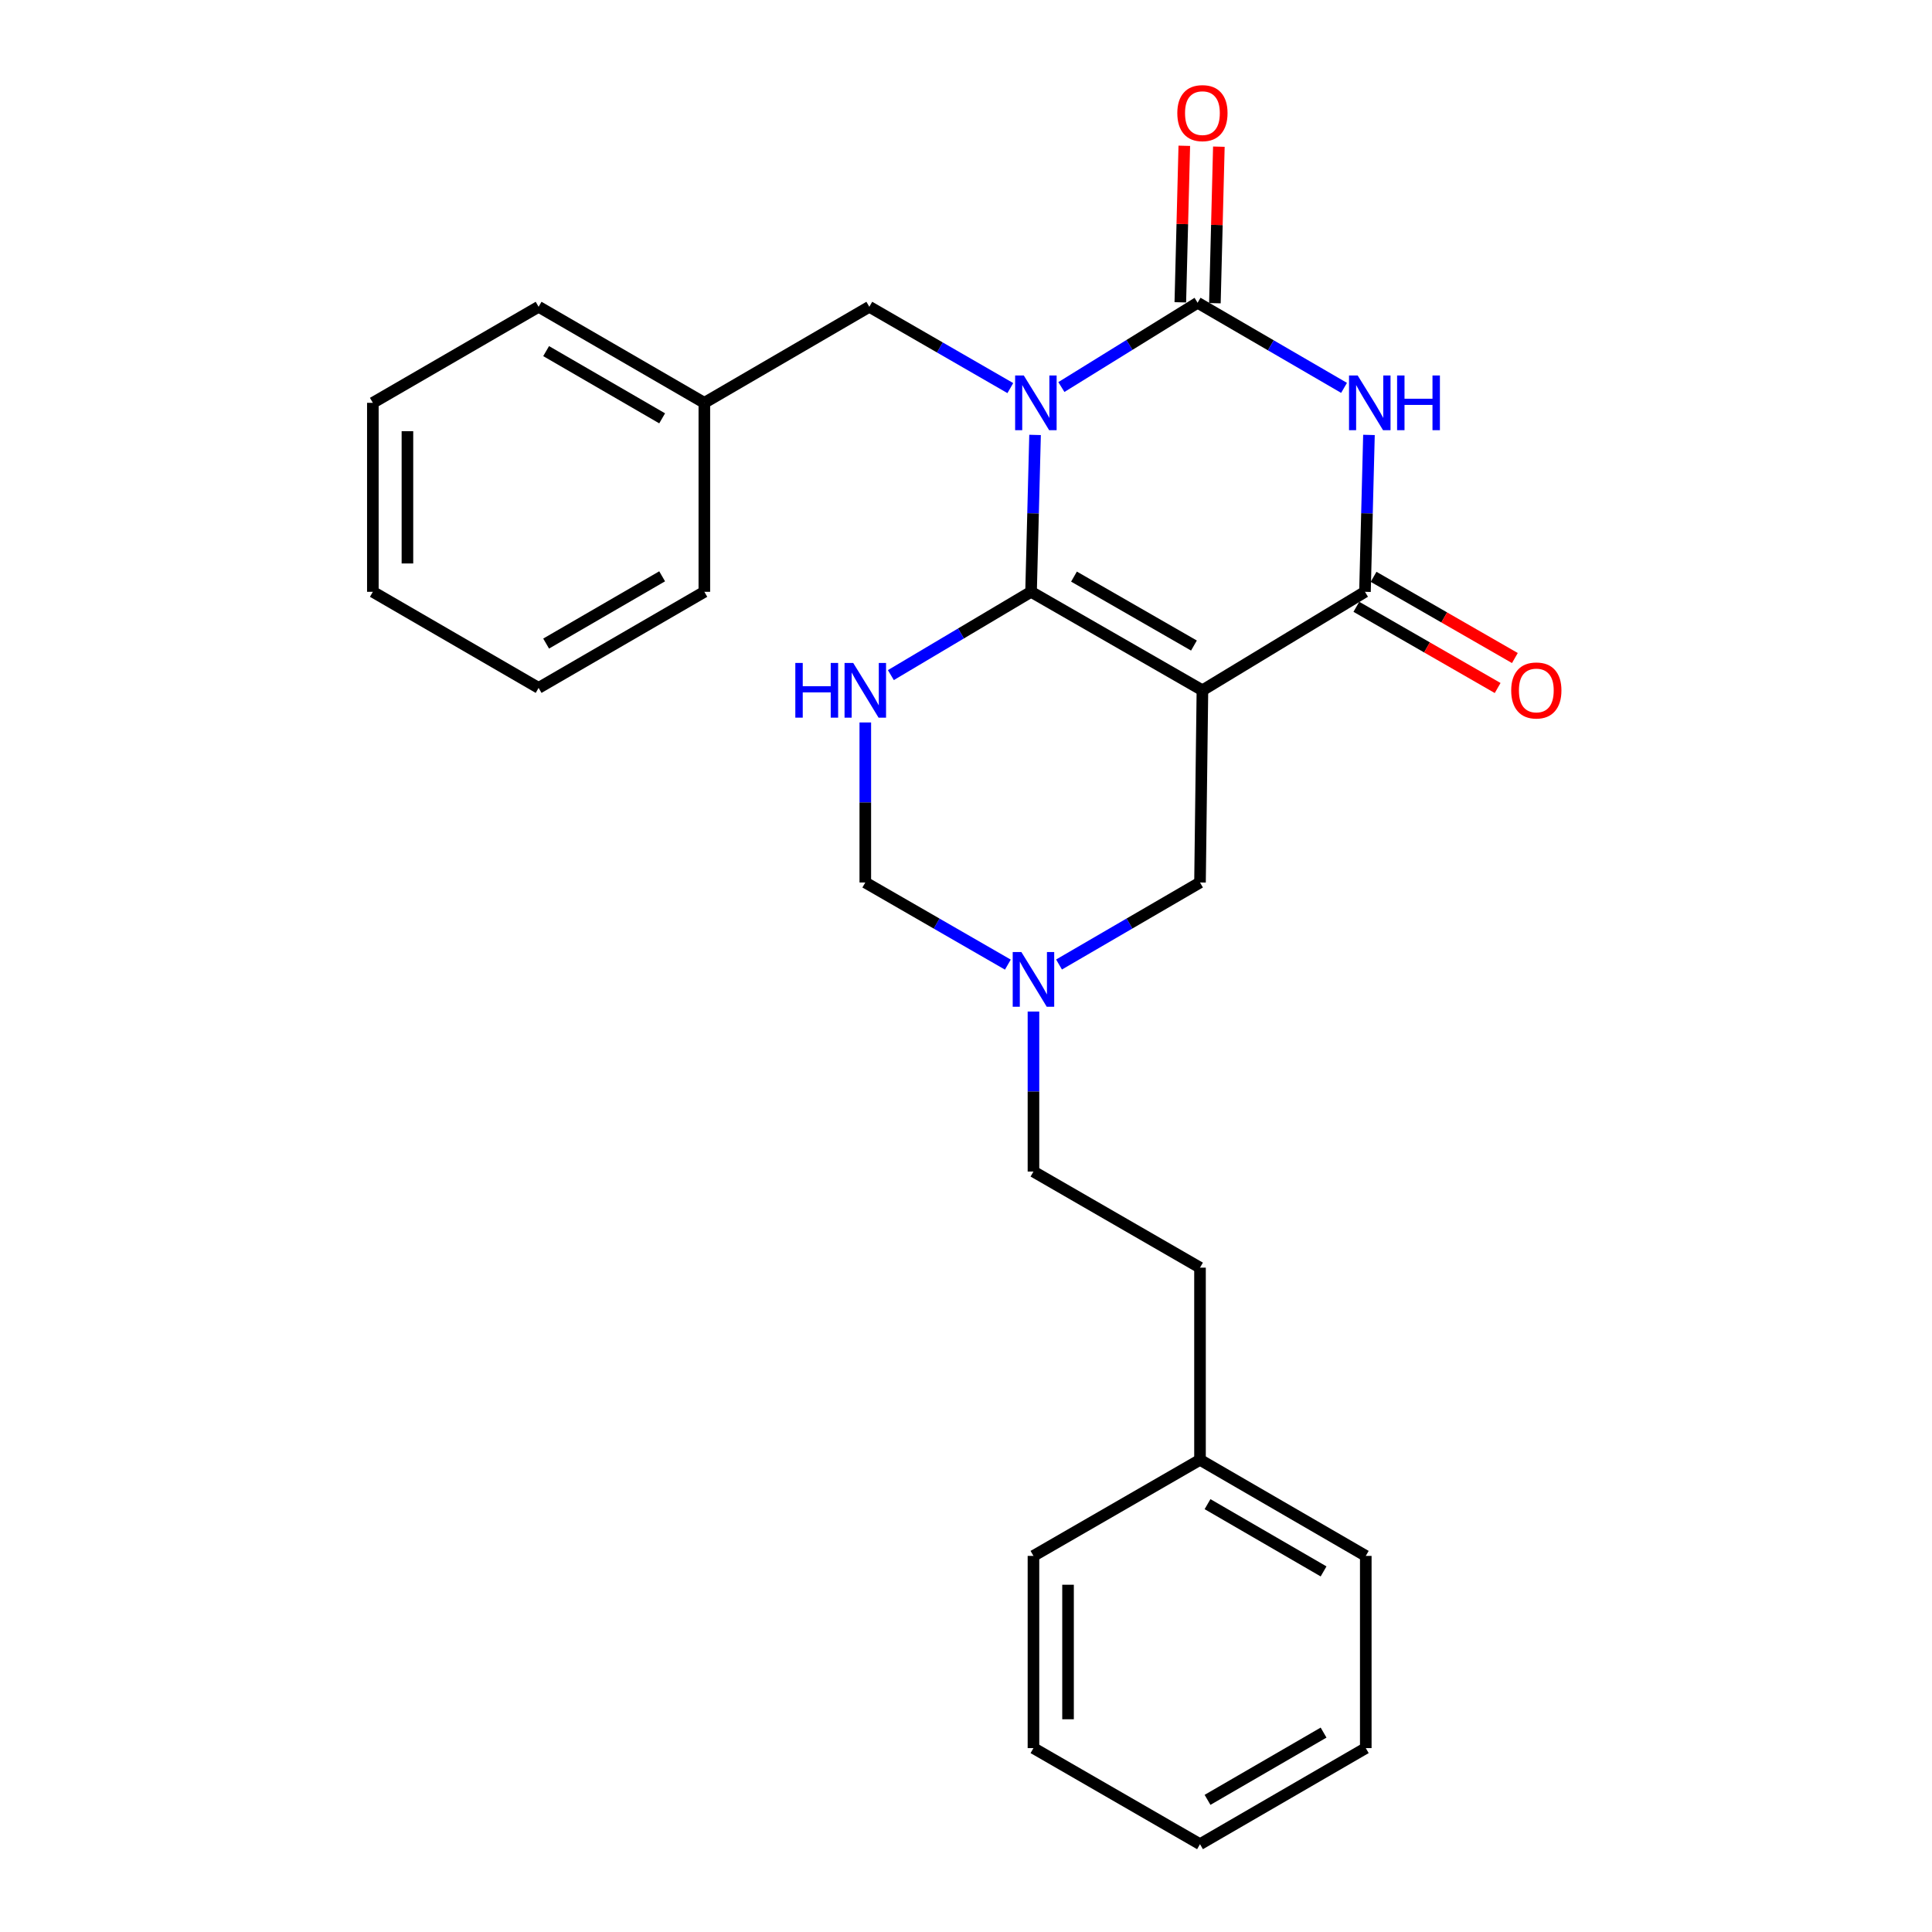 <?xml version='1.0' encoding='iso-8859-1'?>
<svg version='1.1' baseProfile='full'
              xmlns='http://www.w3.org/2000/svg'
                      xmlns:rdkit='http://www.rdkit.org/xml'
                      xmlns:xlink='http://www.w3.org/1999/xlink'
                  xml:space='preserve'
width='1000px' height='1000px' viewBox='0 0 1000 1000'>
<!-- END OF HEADER -->
<rect style='opacity:1.0;fill:#FFFFFF;stroke:none' width='1000' height='1000' x='0' y='0'> </rect>
<path class='bond-0' d='M 535.746,225.112 L 534.71,265.717' style='fill:none;fill-rule:evenodd;stroke:#0000FF;stroke-width:6px;stroke-linecap:butt;stroke-linejoin:miter;stroke-opacity:1' />
<path class='bond-0' d='M 534.71,265.717 L 533.674,306.322' style='fill:none;fill-rule:evenodd;stroke:#000000;stroke-width:6px;stroke-linecap:butt;stroke-linejoin:miter;stroke-opacity:1' />
<path class='bond-2' d='M 549.371,200.336 L 584.624,178.52' style='fill:none;fill-rule:evenodd;stroke:#0000FF;stroke-width:6px;stroke-linecap:butt;stroke-linejoin:miter;stroke-opacity:1' />
<path class='bond-2' d='M 584.624,178.52 L 619.877,156.704' style='fill:none;fill-rule:evenodd;stroke:#000000;stroke-width:6px;stroke-linecap:butt;stroke-linejoin:miter;stroke-opacity:1' />
<path class='bond-8' d='M 522.942,200.878 L 486.449,179.835' style='fill:none;fill-rule:evenodd;stroke:#0000FF;stroke-width:6px;stroke-linecap:butt;stroke-linejoin:miter;stroke-opacity:1' />
<path class='bond-8' d='M 486.449,179.835 L 449.956,158.792' style='fill:none;fill-rule:evenodd;stroke:#000000;stroke-width:6px;stroke-linecap:butt;stroke-linejoin:miter;stroke-opacity:1' />
<path class='bond-1' d='M 533.674,306.322 L 622.373,357.298' style='fill:none;fill-rule:evenodd;stroke:#000000;stroke-width:6px;stroke-linecap:butt;stroke-linejoin:miter;stroke-opacity:1' />
<path class='bond-1' d='M 555.896,298.451 L 617.986,334.135' style='fill:none;fill-rule:evenodd;stroke:#000000;stroke-width:6px;stroke-linecap:butt;stroke-linejoin:miter;stroke-opacity:1' />
<path class='bond-5' d='M 533.674,306.322 L 497.394,327.878' style='fill:none;fill-rule:evenodd;stroke:#000000;stroke-width:6px;stroke-linecap:butt;stroke-linejoin:miter;stroke-opacity:1' />
<path class='bond-5' d='M 497.394,327.878 L 461.113,349.434' style='fill:none;fill-rule:evenodd;stroke:#0000FF;stroke-width:6px;stroke-linecap:butt;stroke-linejoin:miter;stroke-opacity:1' />
<path class='bond-7' d='M 622.373,357.298 L 621.12,456.774' style='fill:none;fill-rule:evenodd;stroke:#000000;stroke-width:6px;stroke-linecap:butt;stroke-linejoin:miter;stroke-opacity:1' />
<path class='bond-26' d='M 622.373,357.298 L 706.508,306.322' style='fill:none;fill-rule:evenodd;stroke:#000000;stroke-width:6px;stroke-linecap:butt;stroke-linejoin:miter;stroke-opacity:1' />
<path class='bond-3' d='M 619.877,156.704 L 657.777,178.734' style='fill:none;fill-rule:evenodd;stroke:#000000;stroke-width:6px;stroke-linecap:butt;stroke-linejoin:miter;stroke-opacity:1' />
<path class='bond-3' d='M 657.777,178.734 L 695.677,200.764' style='fill:none;fill-rule:evenodd;stroke:#0000FF;stroke-width:6px;stroke-linecap:butt;stroke-linejoin:miter;stroke-opacity:1' />
<path class='bond-10' d='M 628.823,156.931 L 629.852,116.423' style='fill:none;fill-rule:evenodd;stroke:#000000;stroke-width:6px;stroke-linecap:butt;stroke-linejoin:miter;stroke-opacity:1' />
<path class='bond-10' d='M 629.852,116.423 L 630.881,75.914' style='fill:none;fill-rule:evenodd;stroke:#FF0000;stroke-width:6px;stroke-linecap:butt;stroke-linejoin:miter;stroke-opacity:1' />
<path class='bond-10' d='M 610.932,156.477 L 611.961,115.968' style='fill:none;fill-rule:evenodd;stroke:#000000;stroke-width:6px;stroke-linecap:butt;stroke-linejoin:miter;stroke-opacity:1' />
<path class='bond-10' d='M 611.961,115.968 L 612.99,75.46' style='fill:none;fill-rule:evenodd;stroke:#FF0000;stroke-width:6px;stroke-linecap:butt;stroke-linejoin:miter;stroke-opacity:1' />
<path class='bond-4' d='M 708.572,225.112 L 707.54,265.717' style='fill:none;fill-rule:evenodd;stroke:#0000FF;stroke-width:6px;stroke-linecap:butt;stroke-linejoin:miter;stroke-opacity:1' />
<path class='bond-4' d='M 707.54,265.717 L 706.508,306.322' style='fill:none;fill-rule:evenodd;stroke:#000000;stroke-width:6px;stroke-linecap:butt;stroke-linejoin:miter;stroke-opacity:1' />
<path class='bond-11' d='M 702.049,314.08 L 738.614,335.097' style='fill:none;fill-rule:evenodd;stroke:#000000;stroke-width:6px;stroke-linecap:butt;stroke-linejoin:miter;stroke-opacity:1' />
<path class='bond-11' d='M 738.614,335.097 L 775.18,356.114' style='fill:none;fill-rule:evenodd;stroke:#FF0000;stroke-width:6px;stroke-linecap:butt;stroke-linejoin:miter;stroke-opacity:1' />
<path class='bond-11' d='M 710.967,298.563 L 747.533,319.58' style='fill:none;fill-rule:evenodd;stroke:#000000;stroke-width:6px;stroke-linecap:butt;stroke-linejoin:miter;stroke-opacity:1' />
<path class='bond-11' d='M 747.533,319.58 L 784.098,340.598' style='fill:none;fill-rule:evenodd;stroke:#FF0000;stroke-width:6px;stroke-linecap:butt;stroke-linejoin:miter;stroke-opacity:1' />
<path class='bond-9' d='M 447.878,373.945 L 447.878,415.36' style='fill:none;fill-rule:evenodd;stroke:#0000FF;stroke-width:6px;stroke-linecap:butt;stroke-linejoin:miter;stroke-opacity:1' />
<path class='bond-9' d='M 447.878,415.36 L 447.878,456.774' style='fill:none;fill-rule:evenodd;stroke:#000000;stroke-width:6px;stroke-linecap:butt;stroke-linejoin:miter;stroke-opacity:1' />
<path class='bond-6' d='M 521.665,499.29 L 484.772,478.032' style='fill:none;fill-rule:evenodd;stroke:#0000FF;stroke-width:6px;stroke-linecap:butt;stroke-linejoin:miter;stroke-opacity:1' />
<path class='bond-6' d='M 484.772,478.032 L 447.878,456.774' style='fill:none;fill-rule:evenodd;stroke:#000000;stroke-width:6px;stroke-linecap:butt;stroke-linejoin:miter;stroke-opacity:1' />
<path class='bond-12' d='M 534.917,523.572 L 534.917,564.982' style='fill:none;fill-rule:evenodd;stroke:#0000FF;stroke-width:6px;stroke-linecap:butt;stroke-linejoin:miter;stroke-opacity:1' />
<path class='bond-12' d='M 534.917,564.982 L 534.917,606.392' style='fill:none;fill-rule:evenodd;stroke:#000000;stroke-width:6px;stroke-linecap:butt;stroke-linejoin:miter;stroke-opacity:1' />
<path class='bond-27' d='M 548.15,499.227 L 584.635,478' style='fill:none;fill-rule:evenodd;stroke:#0000FF;stroke-width:6px;stroke-linecap:butt;stroke-linejoin:miter;stroke-opacity:1' />
<path class='bond-27' d='M 584.635,478 L 621.12,456.774' style='fill:none;fill-rule:evenodd;stroke:#000000;stroke-width:6px;stroke-linecap:butt;stroke-linejoin:miter;stroke-opacity:1' />
<path class='bond-13' d='M 449.956,158.792 L 364.569,208.505' style='fill:none;fill-rule:evenodd;stroke:#000000;stroke-width:6px;stroke-linecap:butt;stroke-linejoin:miter;stroke-opacity:1' />
<path class='bond-14' d='M 534.917,606.392 L 621.12,656.135' style='fill:none;fill-rule:evenodd;stroke:#000000;stroke-width:6px;stroke-linecap:butt;stroke-linejoin:miter;stroke-opacity:1' />
<path class='bond-16' d='M 364.569,208.505 L 278.783,158.792' style='fill:none;fill-rule:evenodd;stroke:#000000;stroke-width:6px;stroke-linecap:butt;stroke-linejoin:miter;stroke-opacity:1' />
<path class='bond-16' d='M 342.727,216.533 L 282.677,181.734' style='fill:none;fill-rule:evenodd;stroke:#000000;stroke-width:6px;stroke-linecap:butt;stroke-linejoin:miter;stroke-opacity:1' />
<path class='bond-17' d='M 364.569,208.505 L 364.569,306.322' style='fill:none;fill-rule:evenodd;stroke:#000000;stroke-width:6px;stroke-linecap:butt;stroke-linejoin:miter;stroke-opacity:1' />
<path class='bond-15' d='M 621.12,656.135 L 621.12,755.602' style='fill:none;fill-rule:evenodd;stroke:#000000;stroke-width:6px;stroke-linecap:butt;stroke-linejoin:miter;stroke-opacity:1' />
<path class='bond-18' d='M 621.12,755.602 L 706.925,805.335' style='fill:none;fill-rule:evenodd;stroke:#000000;stroke-width:6px;stroke-linecap:butt;stroke-linejoin:miter;stroke-opacity:1' />
<path class='bond-18' d='M 625.016,778.546 L 685.08,813.359' style='fill:none;fill-rule:evenodd;stroke:#000000;stroke-width:6px;stroke-linecap:butt;stroke-linejoin:miter;stroke-opacity:1' />
<path class='bond-19' d='M 621.12,755.602 L 534.917,805.335' style='fill:none;fill-rule:evenodd;stroke:#000000;stroke-width:6px;stroke-linecap:butt;stroke-linejoin:miter;stroke-opacity:1' />
<path class='bond-20' d='M 278.783,158.792 L 192.988,208.505' style='fill:none;fill-rule:evenodd;stroke:#000000;stroke-width:6px;stroke-linecap:butt;stroke-linejoin:miter;stroke-opacity:1' />
<path class='bond-21' d='M 364.569,306.322 L 278.783,356.055' style='fill:none;fill-rule:evenodd;stroke:#000000;stroke-width:6px;stroke-linecap:butt;stroke-linejoin:miter;stroke-opacity:1' />
<path class='bond-21' d='M 342.725,298.298 L 282.675,333.112' style='fill:none;fill-rule:evenodd;stroke:#000000;stroke-width:6px;stroke-linecap:butt;stroke-linejoin:miter;stroke-opacity:1' />
<path class='bond-22' d='M 706.925,805.335 L 706.925,904.812' style='fill:none;fill-rule:evenodd;stroke:#000000;stroke-width:6px;stroke-linecap:butt;stroke-linejoin:miter;stroke-opacity:1' />
<path class='bond-23' d='M 534.917,805.335 L 534.917,904.812' style='fill:none;fill-rule:evenodd;stroke:#000000;stroke-width:6px;stroke-linecap:butt;stroke-linejoin:miter;stroke-opacity:1' />
<path class='bond-23' d='M 552.814,820.257 L 552.814,889.891' style='fill:none;fill-rule:evenodd;stroke:#000000;stroke-width:6px;stroke-linecap:butt;stroke-linejoin:miter;stroke-opacity:1' />
<path class='bond-28' d='M 192.988,208.505 L 192.988,306.322' style='fill:none;fill-rule:evenodd;stroke:#000000;stroke-width:6px;stroke-linecap:butt;stroke-linejoin:miter;stroke-opacity:1' />
<path class='bond-28' d='M 210.884,223.178 L 210.884,291.649' style='fill:none;fill-rule:evenodd;stroke:#000000;stroke-width:6px;stroke-linecap:butt;stroke-linejoin:miter;stroke-opacity:1' />
<path class='bond-25' d='M 278.783,356.055 L 192.988,306.322' style='fill:none;fill-rule:evenodd;stroke:#000000;stroke-width:6px;stroke-linecap:butt;stroke-linejoin:miter;stroke-opacity:1' />
<path class='bond-29' d='M 706.925,904.812 L 621.12,954.545' style='fill:none;fill-rule:evenodd;stroke:#000000;stroke-width:6px;stroke-linecap:butt;stroke-linejoin:miter;stroke-opacity:1' />
<path class='bond-29' d='M 685.08,896.788 L 625.016,931.601' style='fill:none;fill-rule:evenodd;stroke:#000000;stroke-width:6px;stroke-linecap:butt;stroke-linejoin:miter;stroke-opacity:1' />
<path class='bond-24' d='M 534.917,904.812 L 621.12,954.545' style='fill:none;fill-rule:evenodd;stroke:#000000;stroke-width:6px;stroke-linecap:butt;stroke-linejoin:miter;stroke-opacity:1' />
<path  class='atom-0' d='M 529.91 194.345
L 539.19 209.345
Q 540.11 210.825, 541.59 213.505
Q 543.07 216.185, 543.15 216.345
L 543.15 194.345
L 546.91 194.345
L 546.91 222.665
L 543.03 222.665
L 533.07 206.265
Q 531.91 204.345, 530.67 202.145
Q 529.47 199.945, 529.11 199.265
L 529.11 222.665
L 525.43 222.665
L 525.43 194.345
L 529.91 194.345
' fill='#0000FF'/>
<path  class='atom-4' d='M 702.733 194.345
L 712.013 209.345
Q 712.933 210.825, 714.413 213.505
Q 715.893 216.185, 715.973 216.345
L 715.973 194.345
L 719.733 194.345
L 719.733 222.665
L 715.853 222.665
L 705.893 206.265
Q 704.733 204.345, 703.493 202.145
Q 702.293 199.945, 701.933 199.265
L 701.933 222.665
L 698.253 222.665
L 698.253 194.345
L 702.733 194.345
' fill='#0000FF'/>
<path  class='atom-4' d='M 723.133 194.345
L 726.973 194.345
L 726.973 206.385
L 741.453 206.385
L 741.453 194.345
L 745.293 194.345
L 745.293 222.665
L 741.453 222.665
L 741.453 209.585
L 726.973 209.585
L 726.973 222.665
L 723.133 222.665
L 723.133 194.345
' fill='#0000FF'/>
<path  class='atom-6' d='M 411.658 343.138
L 415.498 343.138
L 415.498 355.178
L 429.978 355.178
L 429.978 343.138
L 433.818 343.138
L 433.818 371.458
L 429.978 371.458
L 429.978 358.378
L 415.498 358.378
L 415.498 371.458
L 411.658 371.458
L 411.658 343.138
' fill='#0000FF'/>
<path  class='atom-6' d='M 441.618 343.138
L 450.898 358.138
Q 451.818 359.618, 453.298 362.298
Q 454.778 364.978, 454.858 365.138
L 454.858 343.138
L 458.618 343.138
L 458.618 371.458
L 454.738 371.458
L 444.778 355.058
Q 443.618 353.138, 442.378 350.938
Q 441.178 348.738, 440.818 348.058
L 440.818 371.458
L 437.138 371.458
L 437.138 343.138
L 441.618 343.138
' fill='#0000FF'/>
<path  class='atom-7' d='M 528.657 492.765
L 537.937 507.765
Q 538.857 509.245, 540.337 511.925
Q 541.817 514.605, 541.897 514.765
L 541.897 492.765
L 545.657 492.765
L 545.657 521.085
L 541.777 521.085
L 531.817 504.685
Q 530.657 502.765, 529.417 500.565
Q 528.217 498.365, 527.857 497.685
L 527.857 521.085
L 524.177 521.085
L 524.177 492.765
L 528.657 492.765
' fill='#0000FF'/>
<path  class='atom-11' d='M 609.373 58.55
Q 609.373 51.75, 612.733 47.95
Q 616.093 44.15, 622.373 44.15
Q 628.653 44.15, 632.013 47.95
Q 635.373 51.75, 635.373 58.55
Q 635.373 65.43, 631.973 69.35
Q 628.573 73.23, 622.373 73.23
Q 616.133 73.23, 612.733 69.35
Q 609.373 65.47, 609.373 58.55
M 622.373 70.03
Q 626.693 70.03, 629.013 67.15
Q 631.373 64.23, 631.373 58.55
Q 631.373 52.99, 629.013 50.19
Q 626.693 47.35, 622.373 47.35
Q 618.053 47.35, 615.693 50.15
Q 613.373 52.95, 613.373 58.55
Q 613.373 64.27, 615.693 67.15
Q 618.053 70.03, 622.373 70.03
' fill='#FF0000'/>
<path  class='atom-12' d='M 782.197 357.378
Q 782.197 350.578, 785.557 346.778
Q 788.917 342.978, 795.197 342.978
Q 801.477 342.978, 804.837 346.778
Q 808.197 350.578, 808.197 357.378
Q 808.197 364.258, 804.797 368.178
Q 801.397 372.058, 795.197 372.058
Q 788.957 372.058, 785.557 368.178
Q 782.197 364.298, 782.197 357.378
M 795.197 368.858
Q 799.517 368.858, 801.837 365.978
Q 804.197 363.058, 804.197 357.378
Q 804.197 351.818, 801.837 349.018
Q 799.517 346.178, 795.197 346.178
Q 790.877 346.178, 788.517 348.978
Q 786.197 351.778, 786.197 357.378
Q 786.197 363.098, 788.517 365.978
Q 790.877 368.858, 795.197 368.858
' fill='#FF0000'/>
</svg>
